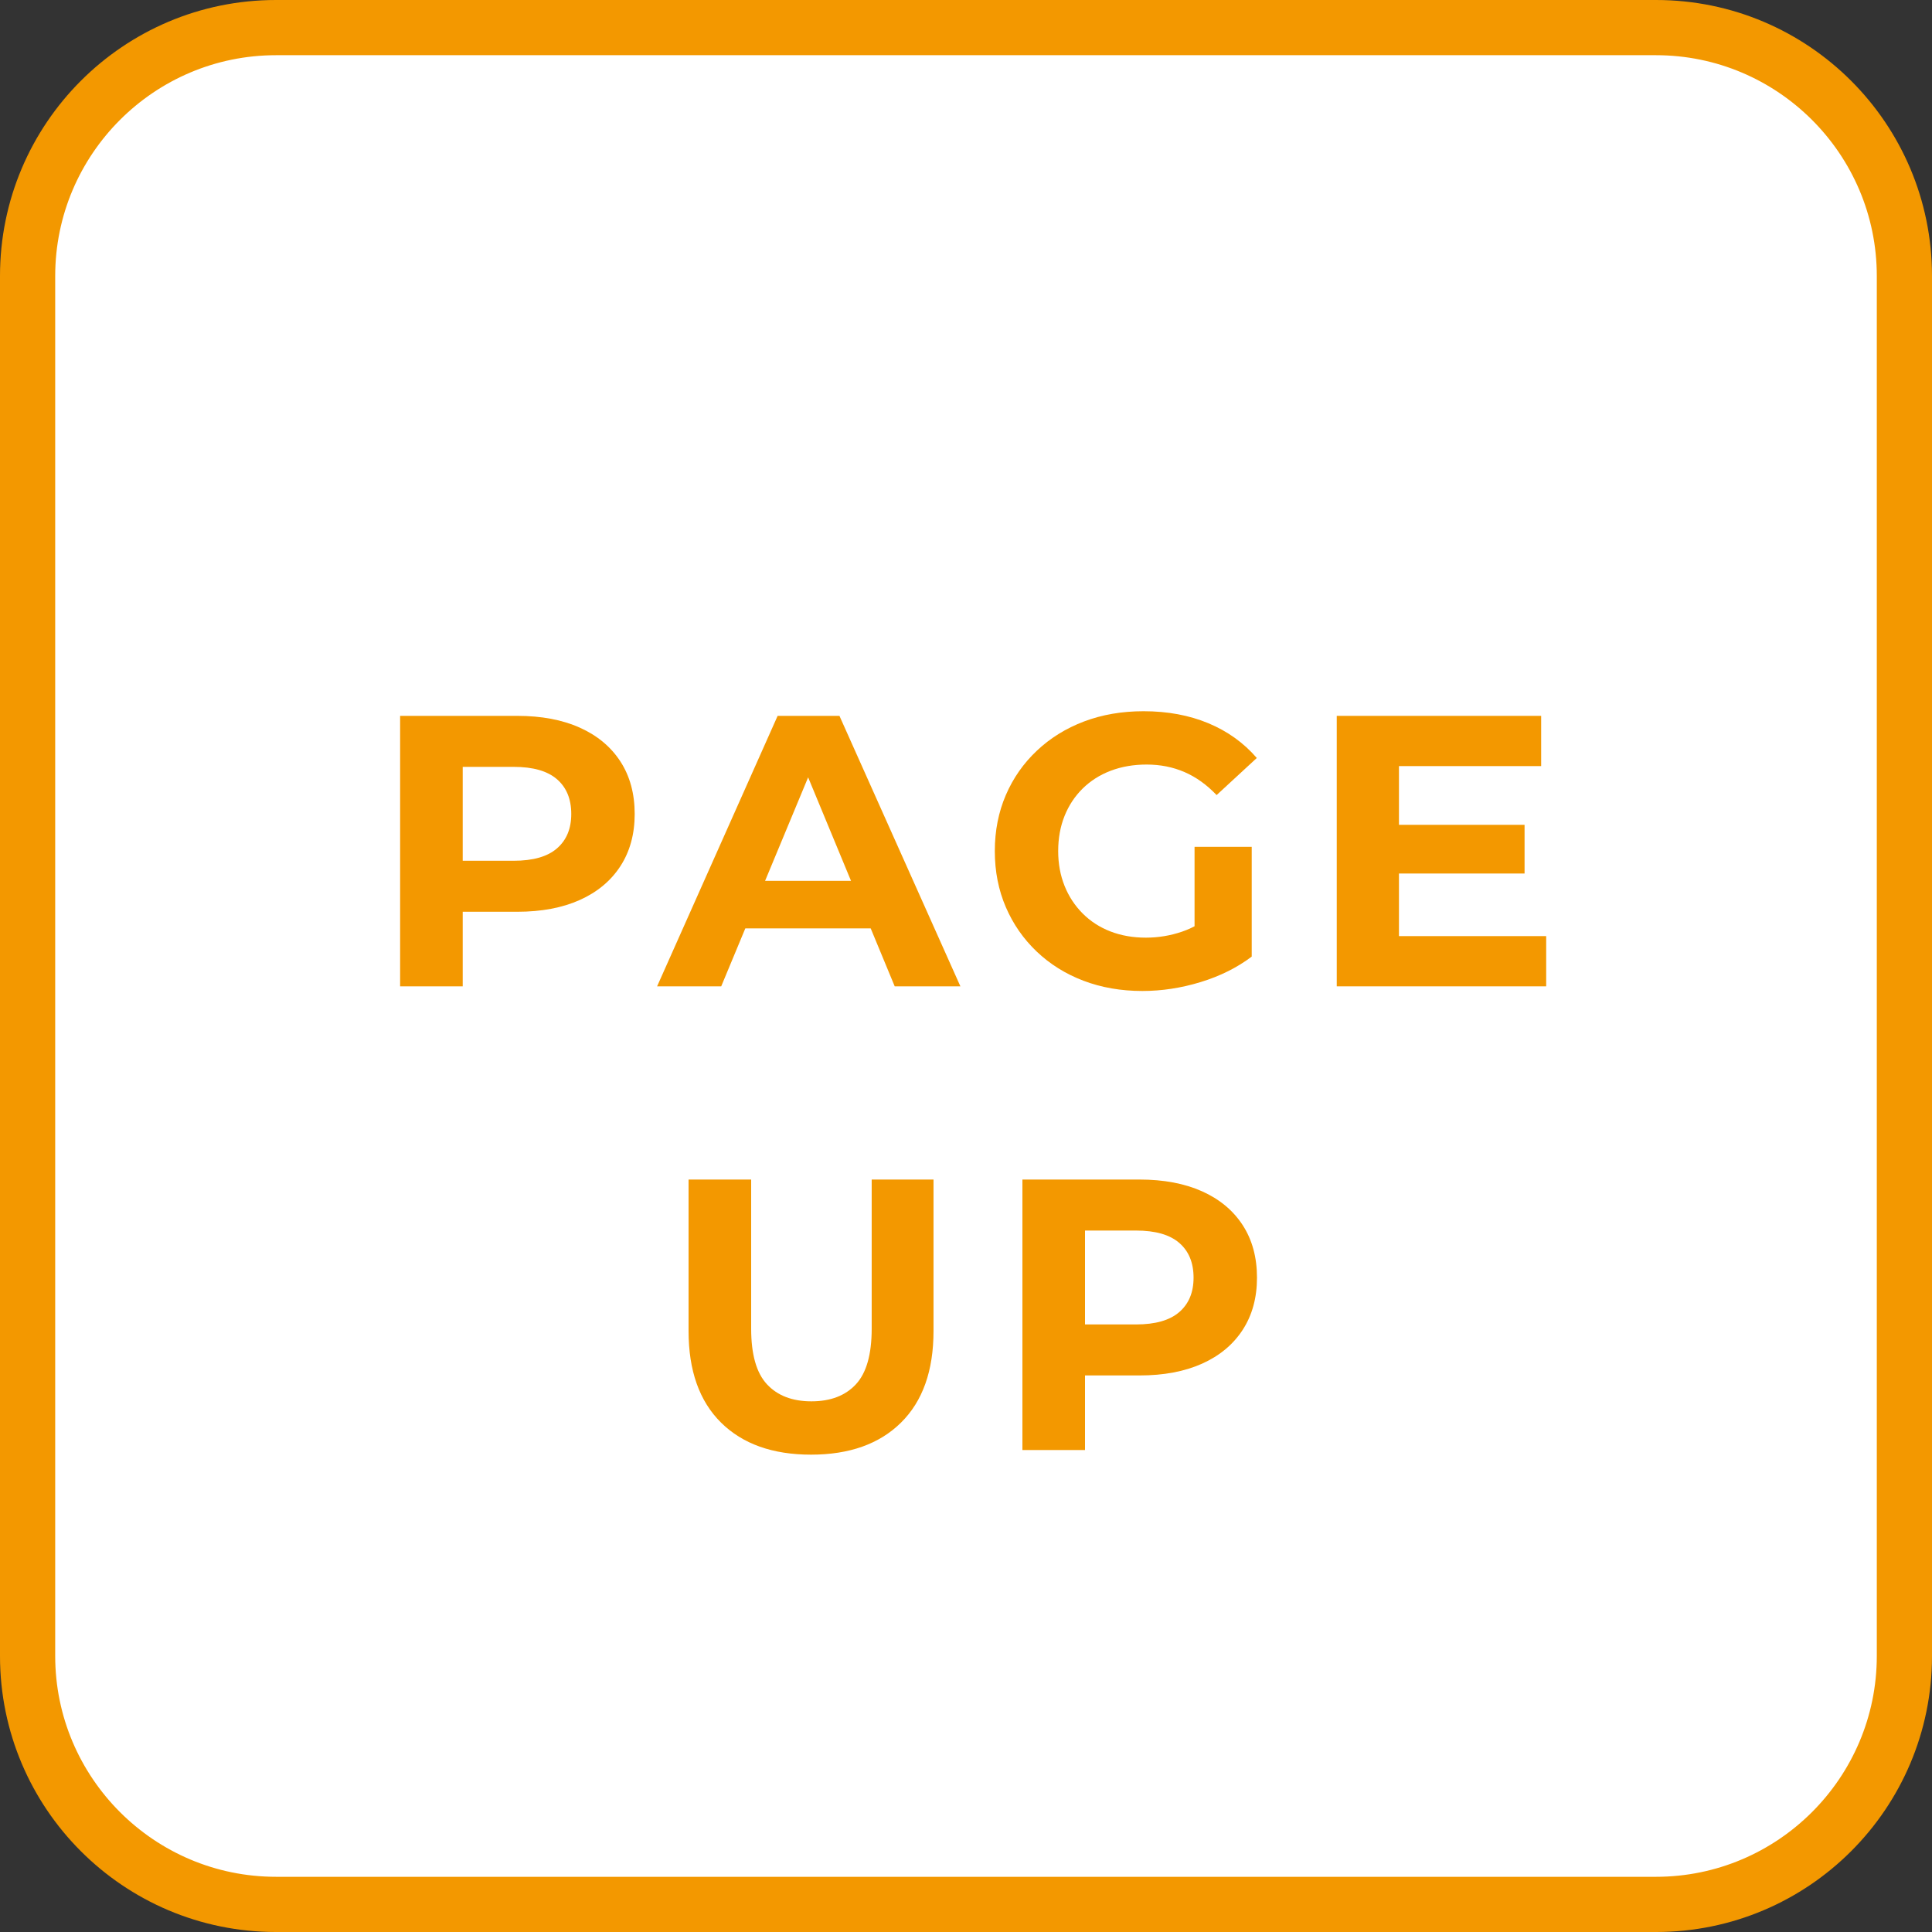 <?xml version="1.0" encoding="UTF-8"?><svg id="_レイヤー_2" xmlns="http://www.w3.org/2000/svg" width="70" height="70" viewBox="0 0 70 70"><rect x="0" y="0" width="70" height="70" fill="#333333" stroke="none"/><defs><style>.cls-1{fill:#f39800;}.cls-1,.cls-2{stroke-width:0px;}.cls-2{fill:#fff;}</style></defs><g id="_ヘッダー"><rect class="cls-2" x="1" y="1" width="68" height="68" rx="9" ry="9"/><path class="cls-1" d="M60,2c4.411,0,8,3.589,8,8v50c0,4.411-3.589,8-8,8H10c-4.411,0-8-3.589-8-8V10C2,5.589,5.589,2,10,2h50M60,0H10C4.477,0,0,4.477,0,10v50c0,5.523,4.477,10,10,10h50c5.523,0,10-4.477,10-10V10c0-5.523-4.477-10-10-10h0Z"/><path class="cls-1" d="M14.497,35.737v-9.8h4.242c.877,0,1.633.142,2.268.427s1.125.693,1.471,1.225c.345.532.518,1.167.518,1.904,0,.728-.173,1.358-.518,1.89-.346.532-.836.94-1.471,1.225-.635.285-1.391.427-2.268.427h-2.982l1.008-1.022v3.724h-2.268ZM16.765,32.265l-1.008-1.078h2.855c.701,0,1.223-.149,1.568-.448s.518-.714.518-1.246c0-.541-.172-.961-.518-1.26-.346-.299-.867-.448-1.568-.448h-2.855l1.008-1.078v5.558Z"/><path class="cls-1" d="M23.808,35.737l4.367-9.8h2.24l4.382,9.8h-2.38l-3.584-8.652h.896l-3.598,8.652h-2.324ZM25.991,33.637l.602-1.722h5.041l.615,1.722h-6.258Z"/><path class="cls-1" d="M41.392,35.905c-.775,0-1.486-.124-2.136-.371-.648-.247-1.214-.6-1.694-1.057-.48-.457-.854-.994-1.119-1.61s-.399-1.293-.399-2.03c0-.737.134-1.414.399-2.03s.641-1.153,1.127-1.61c.484-.457,1.055-.81,1.707-1.057.654-.247,1.373-.371,2.156-.371.869,0,1.65.145,2.346.434.695.29,1.281.709,1.757,1.26l-1.456,1.344c-.355-.373-.742-.651-1.162-.833-.42-.182-.877-.273-1.372-.273-.476,0-.909.075-1.302.224-.393.149-.73.364-1.016.644-.284.28-.504.612-.657.994-.154.383-.231.807-.231,1.274,0,.457.077.877.231,1.26.153.383.373.716.657,1.001.285.285.621.502,1.008.651.388.149.814.224,1.281.224.448,0,.885-.072,1.31-.217.425-.145.837-.39,1.239-.735l1.287,1.638c-.531.401-1.15.709-1.854.924s-1.407.322-2.106.322ZM43.281,34.365v-3.682h2.071v3.976l-2.071-.294Z"/><path class="cls-1" d="M50.687,33.917h5.334v1.82h-7.588v-9.8h7.406v1.82h-5.152v6.16ZM50.519,29.885h4.719v1.764h-4.719v-1.764Z"/><path class="cls-1" d="M29.386,52.705c-1.391,0-2.478-.387-3.262-1.162-.783-.775-1.176-1.881-1.176-3.318v-5.488h2.268v5.404c0,.933.191,1.605.574,2.016s.92.616,1.609.616c.691,0,1.229-.205,1.611-.616.382-.411.573-1.083.573-2.016v-5.404h2.24v5.488c0,1.438-.392,2.543-1.177,3.318-.783.775-1.871,1.162-3.262,1.162Z"/><path class="cls-1" d="M37.044,52.537v-9.8h4.242c.877,0,1.633.143,2.268.427.635.285,1.125.693,1.471,1.225.345.532.518,1.167.518,1.904,0,.728-.173,1.358-.518,1.89-.346.532-.836.94-1.471,1.225s-1.391.427-2.268.427h-2.982l1.008-1.022v3.724h-2.268ZM39.312,49.065l-1.008-1.078h2.855c.701,0,1.223-.149,1.568-.448.346-.299.518-.714.518-1.246,0-.541-.172-.961-.518-1.26-.346-.299-.867-.448-1.568-.448h-2.855l1.008-1.078v5.558Z"/></g></svg>